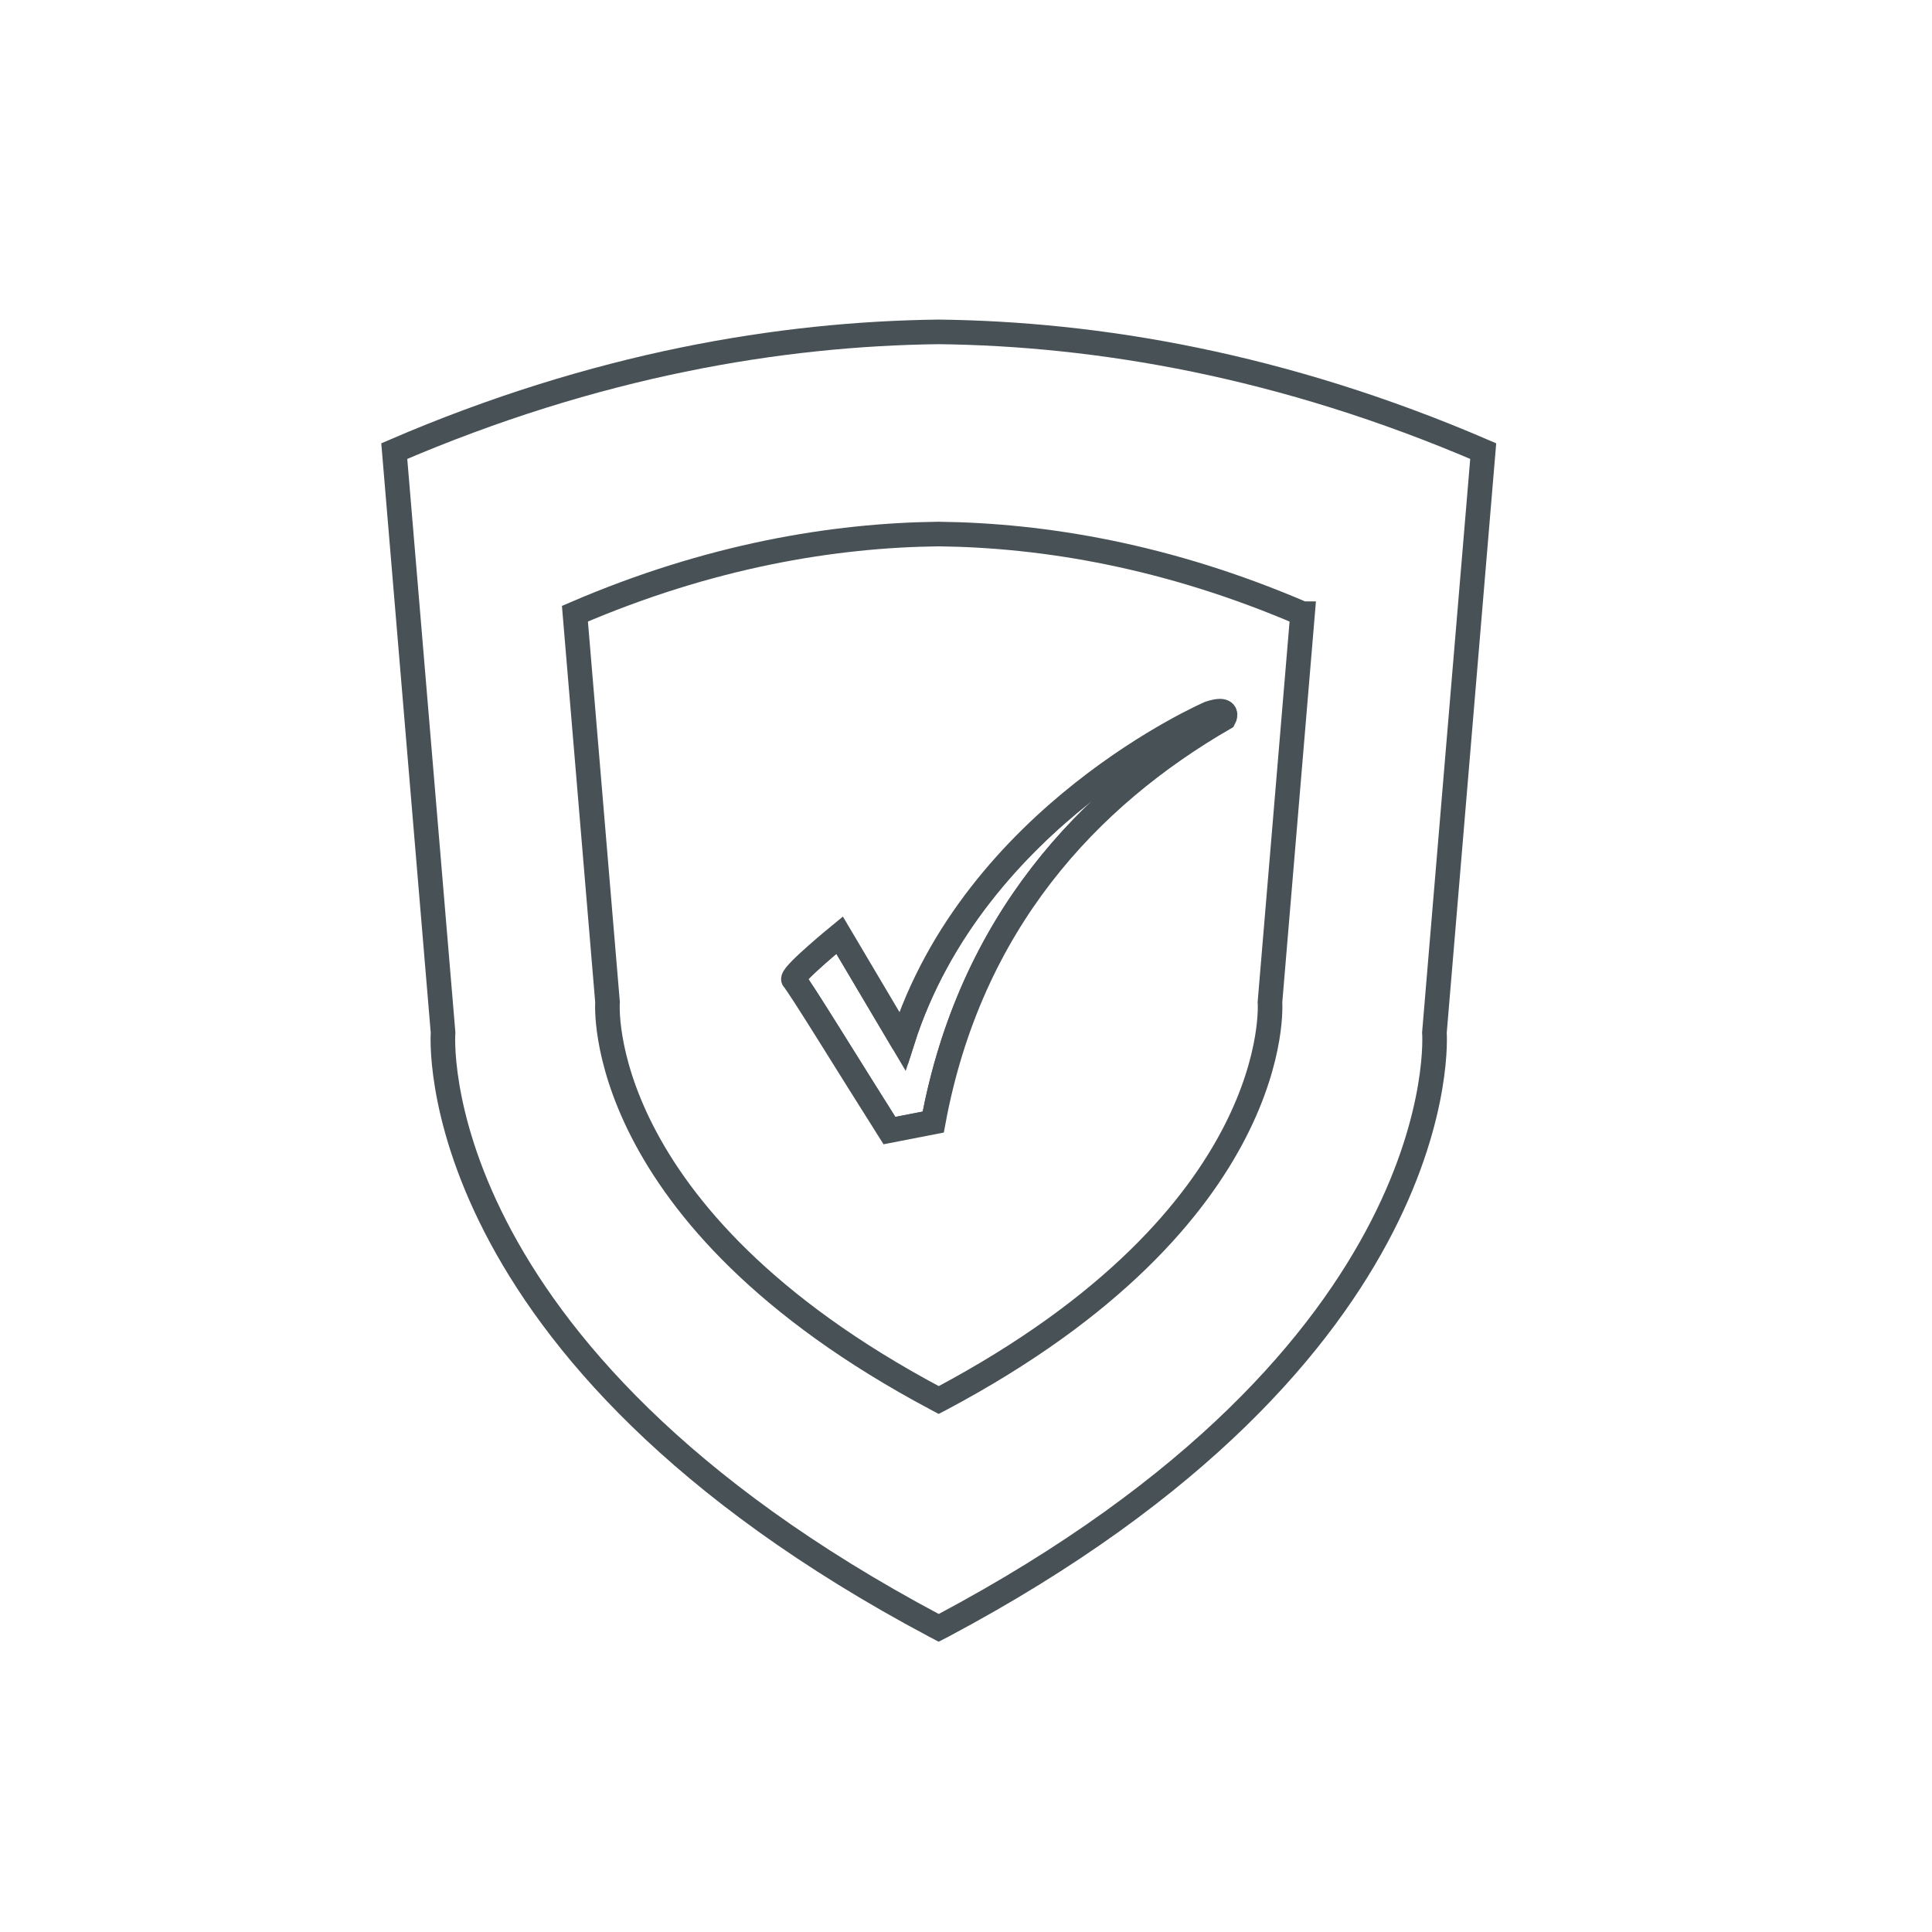 <svg xmlns="http://www.w3.org/2000/svg" xmlns:xlink="http://www.w3.org/1999/xlink" id="Ebene_1" viewBox="0 0 550 550"><defs><clipPath id="clippath"><path d="m256.88,296.37l-17.86-30.15s-13,10.63-13.15,12.47v.07c0,.05.02.09.06.13,1.41,1.33,16.71,26.31,27.27,42.97l12.48-2.43c10.47-56.69,44.11-92.59,82.81-114.97,0,0,1.08-2.01-1.2-2.01-.66,0-1.61.18-2.95.61,0,0-66.98,28.93-87.45,93.32Z" fill="none" stroke="#485156" stroke-miterlimit="10" stroke-width="7"></path></clipPath></defs><path d="m370.81,174.71c-38.34-16.5-73.53-22.32-103.57-22.68-30.04.35-65.23,6.17-103.57,22.68l9.28,110.6s-4.7,60.64,93.59,112.88c.23.12.46.23.7.36.23-.12.46-.23.7-.36,98.29-52.24,93.59-112.88,93.59-112.88l9.28-110.6Z" fill="none" stroke="#485156" stroke-miterlimit="10" stroke-width="7"></path><path d="m422.24,128.42c-57.37-24.7-110.05-33.41-155-33.94-44.95.53-97.63,9.24-155,33.94l13.89,165.53s-7.03,90.75,140.07,168.93c.35.19.7.35,1.04.53.35-.18.69-.35,1.04-.53,147.1-78.18,140.07-168.93,140.07-168.93l13.89-165.53Z" fill="none" stroke="#485156" stroke-miterlimit="10" stroke-width="7"></path><g><g clip-path="url(#clippath)"><path d="m344.33,203.05s-66.99,28.94-87.46,93.32l-17.86-30.15s-14.19,11.6-13.08,12.65c1.41,1.33,16.7,26.31,27.26,42.97l12.48-2.42c10.47-56.7,44.11-92.6,82.81-114.98,0,0,1.8-3.35-4.15-1.4" fill="none" stroke="#485156" stroke-miterlimit="10" stroke-width="7"></path></g><path d="m256.88,296.37l-17.86-30.15s-13,10.63-13.15,12.47v.07c0,.05.02.09.06.13,1.41,1.33,16.71,26.31,27.27,42.97l12.48-2.43c10.47-56.69,44.11-92.59,82.81-114.97,0,0,1.08-2.01-1.2-2.01-.66,0-1.61.18-2.95.61,0,0-66.98,28.93-87.45,93.32Z" fill="none" stroke="#485156" stroke-miterlimit="10" stroke-width="7"></path></g></svg>